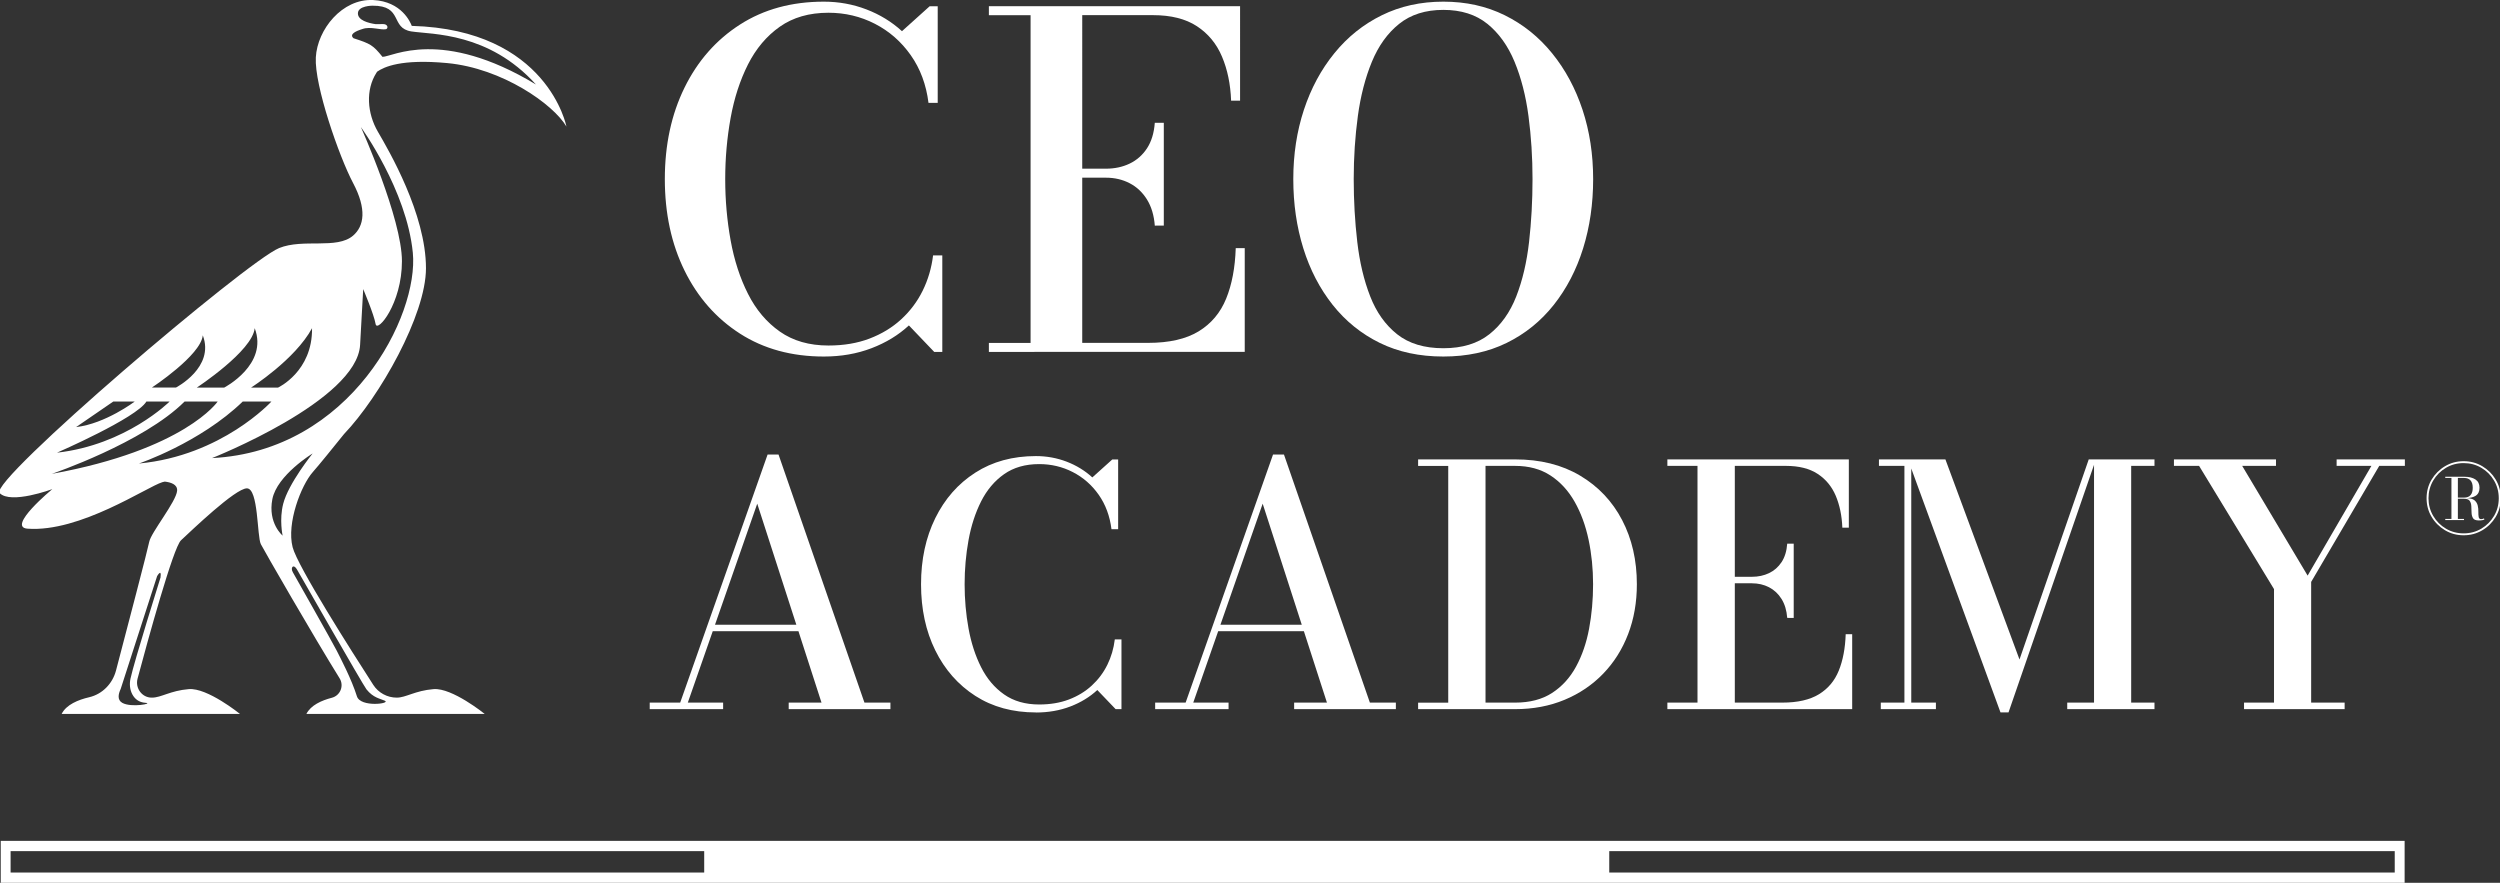 <?xml version="1.0" encoding="UTF-8"?>
<svg id="Layer_1" xmlns="http://www.w3.org/2000/svg" xmlns:xlink="http://www.w3.org/1999/xlink" version="1.1" viewBox="0 0 708 250">
  <rect x="0" y="0" width="708" height="250" fill="#333333" stroke="none"/>
  <!-- Generator: Adobe Illustrator 29.3.0, SVG Export Plug-In . SVG Version: 2.1.0 Build 146)  -->
  <defs>
    <style>
      .st0 {
        fill: #fff;
      }
    </style>
  </defs>
  <path class="st0" d="M452.95,238.13H.21v11.88h680.78v-11.88h-228.04ZM199.43,247.1H3v-6.06h196.43v6.06ZM678.19,247.1h-222.45v-6.06h222.45v6.06Z"/>
  <path class="st0" d="M106.76,20.33c2-1.41,6.95-3.68,19.85-2.47,15.66,1.46,30.15,11.71,33.81,18,0,0-5.26-27.46-43.81-28.53-.35-.95-2.85-6.92-10.93-7.32-8.78-.44-15.81,8.34-16.24,16.24-.44,7.9,6.59,28.1,10.54,35.56s3.14,12.23,0,14.93c-4.61,3.95-14.14.75-20.93,3.51C69.83,74.01-3.27,136.32-.12,139.62c3.15,3.29,14.93-1.1,14.93-1.1,0,0-13.02,10.76-7.02,11.2,14.89,1.09,33.81-11.85,38.2-13.17.18-.05.41-.11.68-.16,1.66.19,3.62.78,3.49,2.57-.22,3.07-7.43,11.9-7.9,14.49-.36,1.94-6.34,24.77-9.41,36.45-.98,3.72-3.86,6.69-7.6,7.56-3.07.71-6.48,2.09-7.79,4.72h50.49s-9.22-7.46-14.49-7.02-7.79,2.41-10.43,2.41h-.08c-2.75,0-4.71-2.7-4-5.36,2.89-10.8,10.11-37.17,12.31-39.2,2.91-2.69,15.37-14.71,18.66-14.71s2.85,13.61,3.95,15.81c.85,1.69,14.85,25.99,22.31,38,1.31,2.12.19,4.88-2.22,5.5-2.9.75-5.95,2.11-7.19,4.57h50.49s-9.22-7.46-14.49-7.02-7.79,2.41-10.43,2.41-5.18-1.35-6.63-3.61c-6.21-9.63-21.44-33.57-22.84-38.98-1.76-6.81,2.41-17.56,5.71-21.29,1.82-2.06,5.71-6.87,8.84-10.76,10.08-10.56,23.21-33.69,23.21-46.97,0-15.37-10.54-33.37-13.61-38.64-3.07-5.27-3.51-11.85-.44-16.68.06-.1.14-.21.2-.31h-.02ZM45.48,163.47s-7.52,23.98-8.53,28.73c-.32,1.52-.19,3.13.55,4.49.67,1.21,1.78,2.22,3.71,2.35,2.39.16-4.02,1.46-6.59,0-1.44-.82-1.14-2.44-.44-3.93l10.31-31.94s1.32-2.3.97.3h.02ZM84.11,161.29s18.75,32.79,19.67,33.93c1.93,2.42,3.88,2.62,5.2,3.22,1.82.83-6.89,1.97-7.9-1.24-1.54-4.9-4.68-10.87-5.71-12.91-1.02-2.05-12.42-22.19-12.42-22.19-.82-1.41.19-2.52,1.17-.8h0ZM88.37,92.93c.17,12.29-9.62,16.83-9.62,16.83h-7.64s12.44-7.9,17.27-16.83h0ZM72.13,92.93c3.93,10.32-8.63,16.83-8.63,16.83h-7.76s15.81-10.39,16.39-16.83ZM57.43,94.96c3.46,9.08-7.59,14.79-7.59,14.79h-6.82s13.89-9.13,14.41-14.79ZM32.09,113.71h6.07s-8.31,6.29-16.61,7.24l10.54-7.24ZM41.45,113.71h6.59s-12.29,12.29-31.9,14.49c0,0,22.54-9.81,25.32-14.49h0ZM14.67,134.2s25.9-8.78,37.61-20.49h9.37s-9.22,13.61-46.98,20.49ZM39.33,131.27s17.32-5.85,29.42-17.56h8.12s-14.05,15.37-37.54,17.56ZM80.2,142.69c-1.15,4.5-.16,9-.16,9,0,0-4.23-3.51-2.91-10.32s11.41-12.95,11.41-12.95c0,0-6.87,8.51-8.34,14.27h0ZM116.91,71.56c1.76,17.78-17.56,56.2-56.86,58.17,0,0,41.05-16.24,41.93-32.05l.88-15.81s3.07,7.24,3.51,9.88c.44,2.63,7.46-5.71,7.46-17.78s-11.63-37.98-11.63-37.98c0,0,12.95,17.78,14.71,35.56h0ZM100.12,10.83c-1.23-1.07.41-1.96,2.52-2.61,2.25-.82,5.22.36,6.67.05.64-.14.73-1.56-1.1-1.46-.69.04-1.28.04-1.83.03-2.05-.3-5.09-1.09-5.02-3.11.07-2.12,4.1-2.12,4.1-2.12,8.85-.06,4.94,6.37,11.09,7.3,5.79.88,21.84.2,35.23,15.02-26.89-16.24-40.72-7.79-43.46-7.83-2.69-3.33-3.35-3.7-8.2-5.27h0Z"/>
  <g>
    <path class="st0" d="M266.86,99.67v-27.35h-2.61c-.44,3.57-1.42,6.9-2.94,9.99-1.52,3.09-3.56,5.8-6.1,8.13-2.54,2.33-5.53,4.14-8.97,5.45s-7.31,1.96-11.62,1.96c-5.44,0-10.03-1.32-13.77-3.95-3.75-2.63-6.75-6.19-9.01-10.67-2.27-4.48-3.91-9.53-4.93-15.17s-1.53-11.41-1.53-17.33.51-11.69,1.53-17.33c1.02-5.63,2.67-10.69,4.93-15.17,2.27-4.48,5.27-8.04,9.01-10.67s8.33-3.95,13.77-3.95c4.7,0,9.08,1.04,13.15,3.13,4.07,2.09,7.45,5.05,10.15,8.88s4.38,8.33,5.03,13.51h2.61V1.78h-2.29l-7.83,7.05c-2.91-2.66-6.27-4.71-10.08-6.17-3.81-1.46-7.82-2.19-12.04-2.19-9.1,0-17.02,2.16-23.76,6.49-6.75,4.33-11.98,10.28-15.7,17.85-3.72,7.57-5.58,16.21-5.58,25.91s1.86,18.34,5.58,25.91c3.72,7.57,8.96,13.52,15.7,17.85,6.75,4.33,14.67,6.49,23.76,6.49,4.88,0,9.36-.78,13.47-2.35,4.12-1.57,7.65-3.72,10.61-6.46l7.18,7.51h2.28Z"/>
    <polygon class="st0" points="233.32 100.97 233.32 100.97 233.31 100.97 233.32 100.97"/>
    <path class="st0" d="M352.51,99.65v-29.37h-2.55c-.18,5.52-1.08,10.29-2.71,14.29-1.63,4.01-4.23,7.09-7.8,9.27-3.57,2.17-8.33,3.26-14.29,3.26h-18.67v-46.78h6.71c2.48,0,4.72.53,6.72,1.57,2.01,1.04,3.64,2.58,4.9,4.6,1.26,2.03,2,4.5,2.22,7.41h0s2.55-.01,2.55-.01v-29.11h-2.55c-.22,2.91-.96,5.33-2.22,7.24-1.27,1.92-2.9,3.35-4.9,4.31-2,.96-4.24,1.44-6.72,1.44h-6.71V4.29h20.04c5.09,0,9.23,1.04,12.43,3.13,3.19,2.09,5.57,4.97,7.11,8.62,1.55,3.66,2.41,7.81,2.58,12.47h2.54V1.75h-71.14v2.55h11.81v92.81h-11.81v2.55h0s72.45-.01,72.45-.01Z"/>
    <path class="st0" d="M377.42,86.35c3.66,4.61,8.11,8.2,13.35,10.77s11.23,3.85,17.98,3.85h0c6.7,0,12.68-1.28,17.92-3.85,5.25-2.57,9.69-6.16,13.35-10.77,3.65-4.61,6.43-9.95,8.32-16.02s2.84-12.61,2.84-19.61-1-13.54-3-19.61c-2.01-6.07-4.88-11.41-8.62-16.02s-8.21-8.2-13.41-10.77c-5.2-2.57-10.99-3.85-17.39-3.85s-12.21,1.28-17.43,3.85c-5.23,2.57-9.71,6.16-13.45,10.77-3.75,4.61-6.62,9.95-8.62,16.02-2,6.07-3,12.61-3,19.61s.95,13.54,2.84,19.61,4.67,11.41,8.32,16.02ZM384.54,32.89c.78-5.74,2.11-10.87,3.98-15.4,1.87-4.53,4.44-8.11,7.73-10.74,3.29-2.63,7.45-3.95,12.5-3.95s9.21,1.32,12.47,3.95c3.26,2.64,5.83,6.22,7.7,10.74,1.87,4.52,3.19,9.66,3.95,15.4.76,5.75,1.14,11.68,1.14,17.82s-.33,12.08-.98,17.82c-.65,5.74-1.86,10.88-3.62,15.4-1.77,4.53-4.31,8.11-7.64,10.74-3.33,2.63-7.66,3.95-13.01,3.95-5.4,0-9.75-1.32-13.08-3.95-3.33-2.64-5.88-6.21-7.64-10.74-1.77-4.52-2.99-9.66-3.66-15.4-.67-5.75-1.01-11.68-1.01-17.82s.39-12.08,1.17-17.82Z"/>
    <path class="st0" d="M220.48,128.73h-3.1l-24.75,70.25h-8.63v1.84h20.79v-1.84h-10l7.06-20.22h24.27l6.53,20.22h-9.29v1.84h28.81v-1.84h-7.36l-24.33-70.25ZM202.49,176.92l11.96-34.28,11.07,34.28h-23.04Z"/>
    <path class="st0" d="M313.59,188.29c-1.1,2.23-2.57,4.18-4.41,5.87-1.84,1.69-4,3-6.48,3.94-2.48.94-5.28,1.41-8.39,1.41-3.93,0-7.25-.95-9.95-2.85-2.71-1.9-4.88-4.47-6.51-7.71s-2.82-6.89-3.56-10.96c-.74-4.07-1.11-8.24-1.11-12.52s.37-8.45,1.11-12.52c.74-4.07,1.93-7.72,3.56-10.96,1.64-3.24,3.81-5.81,6.51-7.71,2.7-1.9,6.02-2.85,9.95-2.85,3.39,0,6.56.75,9.5,2.26s5.38,3.64,7.33,6.41c1.95,2.77,3.16,6.02,3.63,9.76h1.89v-19.75h-1.65l-5.66,5.09c-2.1-1.92-4.53-3.41-7.28-4.46s-5.65-1.58-8.7-1.58c-6.57,0-12.29,1.56-17.16,4.69-4.87,3.12-8.65,7.42-11.34,12.89-2.69,5.47-4.03,11.71-4.03,18.72s1.34,13.26,4.03,18.72,6.47,9.76,11.34,12.89,10.59,4.69,17.16,4.69v.02c3.51,0,6.76-.57,9.73-1.7,2.97-1.13,5.52-2.69,7.66-4.67l5.19,5.42h1.65v-19.75h-1.89c-.31,2.57-1.02,4.98-2.12,7.21Z"/>
    <path class="st0" d="M363.62,128.73h-3.1l-24.75,70.25h-8.63v1.84h20.79v-1.84h-10l7.06-20.22h24.27l6.53,20.22h-9.29v1.84h28.81v-1.84h-7.36l-24.33-70.25ZM345.63,176.92l11.96-34.28,11.07,34.28h-23.04Z"/>
    <path class="st0" d="M447.49,134.7c-5.16-3.07-11.29-4.6-18.39-4.6h0s-27.49.01-27.49.01v1.84h8.53v67.04h-8.53v1.84h27.49c5.09,0,9.75-.88,13.98-2.64,4.23-1.76,7.88-4.23,10.94-7.4,3.06-3.17,5.42-6.91,7.07-11.22,1.65-4.31,2.47-9.01,2.47-14.1,0-6.79-1.39-12.85-4.17-18.18-2.78-5.33-6.75-9.53-11.9-12.59ZM450.03,178.05c-.75,4.02-1.99,7.61-3.7,10.75-1.71,3.14-3.98,5.63-6.79,7.45s-6.29,2.73-10.44,2.73h-8.4v-67.04h8.39c3.9,0,7.24.91,10.02,2.73,2.79,1.82,5.06,4.31,6.84,7.45,1.78,3.14,3.09,6.73,3.94,10.75.85,4.03,1.27,8.22,1.27,12.59s-.38,8.57-1.13,12.59Z"/>
    <path class="st0" d="M520.74,189.93c-1.17,2.89-3.05,5.12-5.63,6.69-2.58,1.57-6.02,2.36-10.33,2.36h-13.48v-33.79h4.84c1.8,0,3.41.38,4.86,1.13,1.45.75,2.63,1.86,3.54,3.32.91,1.46,1.44,3.24,1.6,5.35h0s1.84.01,1.84.01v-21.03h-1.84c-.15,2.1-.69,3.85-1.6,5.23-.92,1.38-2.09,2.42-3.54,3.11s-3.07,1.04-4.86,1.04h-4.84v-31.41h14.47c3.68,0,6.67.75,8.98,2.26s4.02,3.58,5.14,6.22c1.11,2.64,1.73,5.65,1.86,9.01h1.84v-19.33h-51.39v1.84h8.53v67.04h-8.53v1.84h52.34v-21.22h-1.84c-.13,4-.79,7.44-1.96,10.33Z"/>
    <polygon class="st0" points="593.03 130.1 593.03 130.1 591.53 130.1 571.92 186.77 550.94 130.1 541.27 130.1 540.33 130.1 532.12 130.1 532.12 131.94 539.33 131.94 539.33 198.98 532.64 198.98 532.64 200.82 548.25 200.82 548.25 198.98 541.27 198.98 541.27 132.67 566.54 201.76 566.55 201.76 568.81 201.76 593.03 131.63 593.03 198.98 585.44 198.98 585.44 200.82 610.15 200.82 610.15 198.98 603.55 198.98 603.55 131.94 610.15 131.94 610.15 130.1 610.14 130.1 593.03 130.1"/>
    <polygon class="st0" points="661.73 131.94 671.58 131.94 653.52 163.01 634.99 131.94 644.56 131.94 644.56 130.1 615.66 130.1 615.66 131.94 622.78 131.94 644 166.83 644 198.98 635.51 198.98 635.51 200.82 635.52 200.82 664 200.82 664 198.98 654.52 198.98 654.52 164.8 673.8 131.94 681.06 131.94 681.06 130.1 661.73 130.1 661.73 131.94"/>
    <path class="st0" d="M706.79,135.82c-.94-1.58-2.21-2.84-3.8-3.79-1.59-.95-3.37-1.42-5.29-1.42s-3.68.47-5.27,1.42c-1.59.94-2.85,2.21-3.8,3.79-.95,1.58-1.42,3.34-1.42,5.28s.47,3.7,1.42,5.28c.94,1.58,2.21,2.84,3.8,3.79s3.35,1.42,5.27,1.42,3.7-.47,5.29-1.42c1.59-.94,2.85-2.21,3.8-3.79.95-1.58,1.42-3.34,1.42-5.28s-.47-3.7-1.42-5.28ZM706.31,146.11c-.9,1.51-2.09,2.71-3.59,3.6-1.5.89-3.17,1.34-5.02,1.34s-3.5-.45-5.01-1.34c-1.51-.89-2.71-2.09-3.6-3.6s-1.34-3.18-1.34-5.01.45-3.5,1.34-5.01,2.09-2.71,3.6-3.6,3.16-1.34,5.01-1.34,3.52.45,5.02,1.34,2.7,2.09,3.59,3.6,1.34,3.17,1.34,5.01-.45,3.5-1.34,5.01Z"/>
    <path class="st0" d="M703.11,146.96c-.15.04-.3.06-.47.06-.38,0-.6-.2-.68-.6-.07-.4-.1-.9-.09-1.49.02-.59-.04-1.18-.18-1.77-.14-.59-.45-1.09-.93-1.49-.47-.39-1.22-.58-2.23-.59,1.08-.06,1.95-.27,2.57-.67.73-.46,1.1-1.22,1.1-2.28s-.39-1.84-1.16-2.35c-.78-.51-1.8-.76-3.07-.76h-5.47v.34h1.75v11.6h-1.75v.32h5.31v-.32h-1.74v-5.71h1.76c.8,0,1.34.2,1.61.62.27.41.42.92.44,1.53.03.61.05,1.22.07,1.83.02.61.17,1.12.43,1.54.26.41.8.62,1.62.62h0c.34.01.67-.02.96-.07s.5-.11.62-.19l-.11-.32c-.1.06-.23.11-.37.15ZM697.86,135.36c.78,0,1.38.23,1.8.7.41.47.62,1.15.62,2.07s-.2,1.62-.62,2.09c-.41.47-1.01.7-1.8.7h-1.79v-5.56h1.79Z"/>
  </g>
</svg>